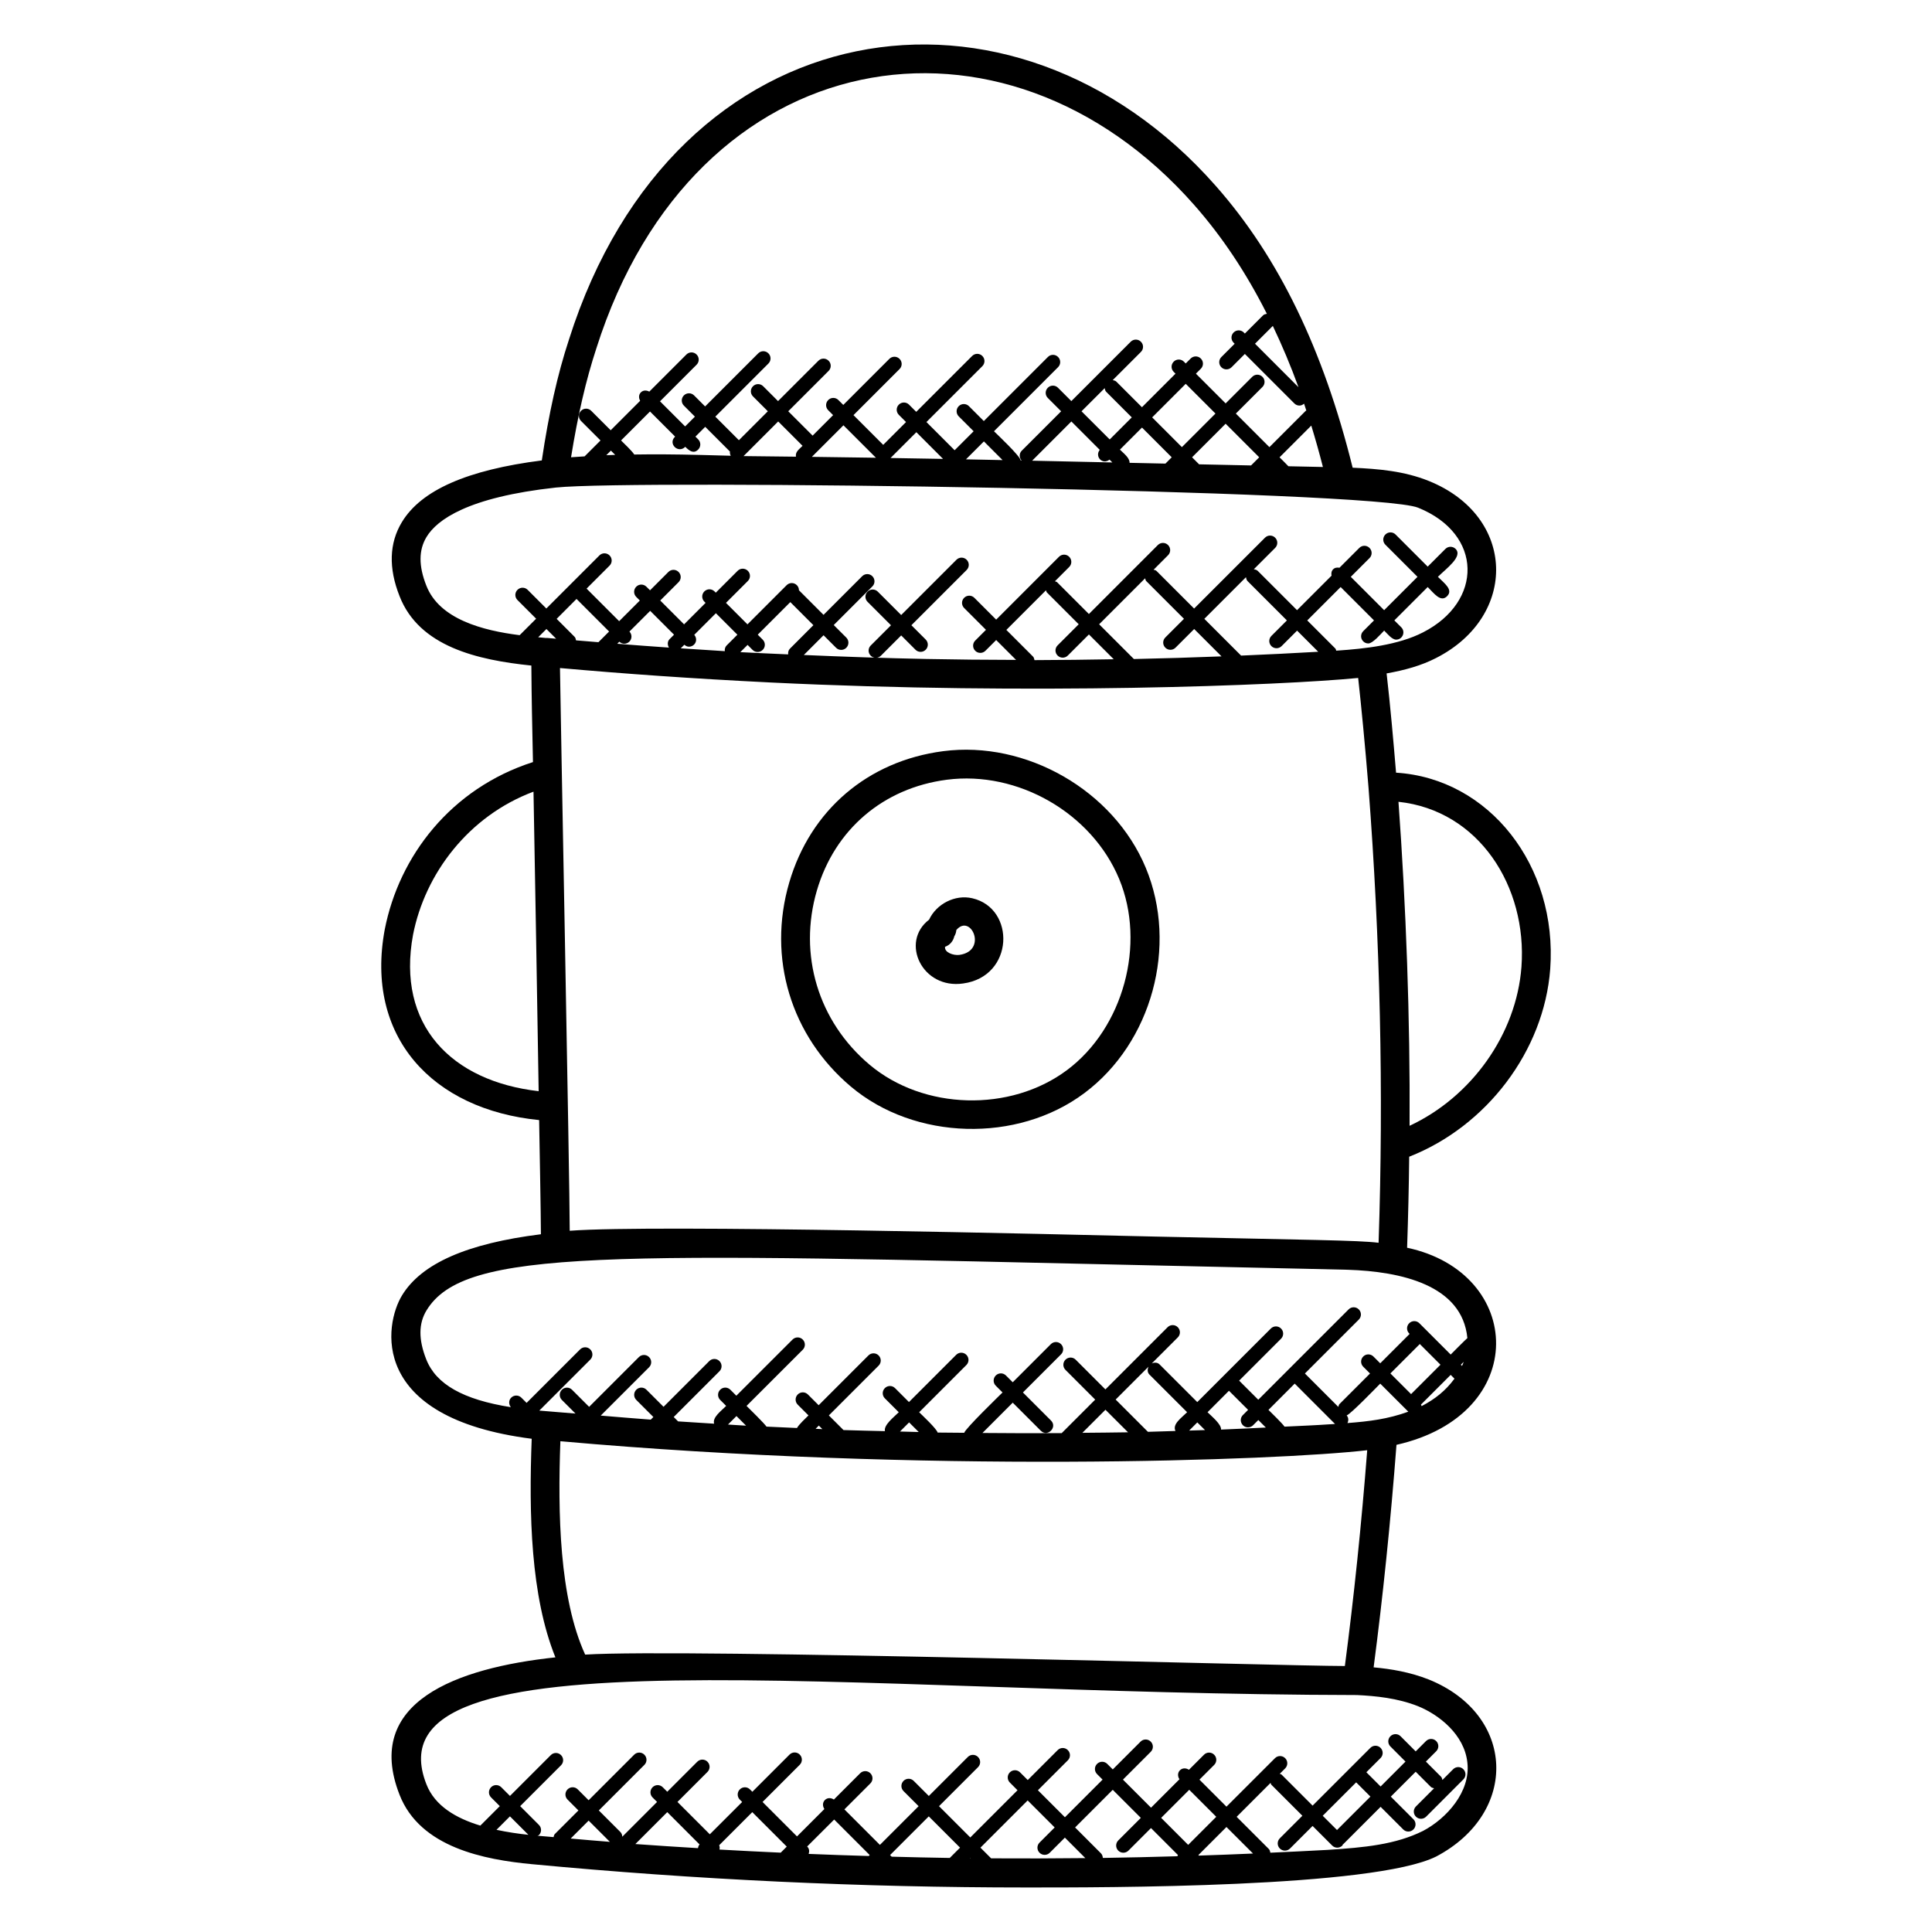 <?xml version="1.0" encoding="UTF-8"?>
<!-- Uploaded to: ICON Repo, www.iconrepo.com, Generator: ICON Repo Mixer Tools -->
<svg fill="#000000" width="800px" height="800px" version="1.1" viewBox="144 144 512 512" xmlns="http://www.w3.org/2000/svg">
 <g>
  <path d="m245.97 390.28c-5.328 28.512 12.641 47.77 40.906 50.551 0.082 4.398 0.473 25.863 0.473 30.258-19.527 2.434-31.633 7.719-36.801 16.191-4.656 7.633-9.082 32.465 34.359 38.008-0.762 19.945-0.289 41.648 6.281 57.93-26.289 2.809-50.891 11.855-41.32 36.367 5.449 14.082 22.641 17.266 35.09 18.441 43.527 4.113 87.344 6.176 131 6.176 20.688 0 91.992 0.121 108.67-8.215 21.977-11.609 21.055-37.602-2-46.906-4.953-1.961-10.07-2.809-14.602-3.215 2.473-18.863 4.504-38.648 6.055-58.969 35.609-8.039 33.84-45.625 2.816-52.234 0.273-8.062 0.473-16.098 0.551-24.121 20.504-8.039 35.738-28.023 37.375-49.738v-0.008c1.984-27.312-16.129-50.488-40.855-52.031-0.711-8.578-1.496-17.48-2.504-26.305 4.809-0.848 9.238-2.082 13.113-4.082 21.77-11.078 21.266-37.551-1.914-46.914-6.535-2.641-13.344-3.207-20.199-3.519-7.769-31.336-19.633-55.84-36.281-74.688-53.543-60.777-143.31-47.906-171.4 40.719-3.055 9.281-5.344 19.594-7.199 32.039-19.746 2.519-31.961 7.863-37.09 16.367-3.352 5.551-3.559 12.145-0.617 19.578 5.207 13.441 20.719 16.953 34.938 18.418 0.062 9.098 0.207 14.855 0.426 25.578-21.789 6.996-35.473 24.949-39.27 44.324zm41.168-77.352c-0.152-0.008-0.352-0.031-0.512-0.047l2.184-2.184 2.566 2.566c-0.816-0.078-1.633-0.129-2.457-0.207-0.062-0.008-0.113 0.023-0.176 0.023-0.512-0.059-1.055-0.113-1.605-0.152zm9.648-10.203 8.633 8.633-2.832 2.832c-1.977-0.16-3.953-0.32-5.93-0.488-0.078-0.336-0.129-0.688-0.391-0.945l-4.746-4.754zm12.656 11.867c0.488 0 0.977-0.184 1.352-0.559 0.734-0.742 0.734-1.922 0.016-2.664l5.496-5.488 6.32 6.32-1.168 1.168c-0.625 0.625-0.602 1.527-0.184 2.25-4.566-0.312-9.129-0.656-13.695-1.016l0.551-0.551c0.367 0.352 0.832 0.539 1.312 0.539zm17.145 0.789c0.488 0 0.977-0.184 1.352-0.559 0.719-0.719 0.703-1.84 0.047-2.586l5.734-5.727 5.695 5.695-2.848 2.848c-0.418 0.418-0.543 0.969-0.488 1.512-3.887-0.23-7.785-0.488-11.672-0.75l0.953-0.953c0.352 0.32 0.777 0.52 1.227 0.52zm16.84 0.84c0.375 0.375 0.855 0.559 1.352 0.559s0.977-0.184 1.352-0.559c0.75-0.75 0.75-1.953 0-2.703l-1.32-1.32 8.633-8.633 6.113 6.113-6.199 6.207c-0.426 0.426-0.543 0.984-0.48 1.535-4.231-0.199-8.449-0.359-12.688-0.594l1.93-1.922zm160.5 7.441c0.793 7.129 1.848 17.953 2.75 29.137 3.078 40.074 4.031 80.527 2.664 120.55-5.441-0.68-18.449-0.75-59.328-1.648-23.93-0.543-132.44-3.258-155.03-1.535 0-12.992-2.512-141.5-2.582-149.13 16.914 1.504 34.559 2.777 55.863 3.832 68.75 3.363 135.19 0.797 155.66-1.203zm-86.184-5.68-7.047-7.047 10.504-10.504c0.09 0.199 0.082 0.418 0.246 0.582l8.426 8.426-5.594 5.594c-0.75 0.75-0.75 1.953 0 2.695 0.375 0.375 0.855 0.559 1.352 0.559 0.488 0 0.977-0.184 1.352-0.559l5.594-5.594 6.574 6.574c-6.992 0.113-13.984 0.215-21 0.23-0.078-0.332-0.137-0.691-0.406-0.957zm29.727-20.727c0.09 0.266 0.105 0.559 0.32 0.762l9.977 9.977-4.945 4.945c-0.75 0.75-0.75 1.953 0 2.703 0.375 0.375 0.855 0.559 1.352 0.559 0.488 0 0.977-0.184 1.352-0.559l4.945-4.945 7.25 7.25c-7.727 0.297-15.465 0.543-23.23 0.703l-9.207-9.207zm26.73-0.297c0.062 0.383 0.145 0.77 0.441 1.062l10.398 10.398-4.106 4.106c-0.75 0.75-0.75 1.953 0 2.703 0.375 0.375 0.855 0.559 1.352 0.559 0.488 0 0.977-0.184 1.352-0.559l4.106-4.106 5.602 5.602c-6.793 0.391-13.609 0.734-20.441 1.016l-9.742-9.742zm-25.586 211.32 9.984 9.977c-1.574 1.566-3.953 3.144-3.09 4.969-2.434 0.07-4.871 0.168-7.305 0.223v-0.008l-8.543-8.543 8.711-8.711c-0.324 0.711-0.332 1.52 0.242 2.094zm21.074 4.289 5.07 5.062-1.375 1.375c-1.207 1.207-0.336 3.258 1.352 3.258 0.488 0 0.977-0.184 1.352-0.559l1.383-1.383 1.992 1.992c-3.953 0.184-7.91 0.391-11.871 0.543 0.129-1.391-2.496-3.519-3.582-4.602zm17.422-1.895 10.688 10.695c-7.992 0.512-5.746 0.32-13.383 0.711-0.574-0.855-3.512-3.695-4.258-4.441zm13.77 8.43c1.078-0.352 8.09-7.625 8.895-8.426l7.441 7.434c-5.414 1.969-10.383 2.574-16.129 3.016 0.32-0.676 0.32-1.445-0.207-2.023zm24.863-13.438-7.793 7.793-5.481-5.481 7.793-7.793zm-62.406 17.32c-1.398 0.047-2.801 0.082-4.199 0.129l2.16-2.16zm-20.395 0.59c-4.023 0.078-8.07 0.09-12.098 0.137l6.113-6.113zm-60.434-0.207 2.414-2.418 2.551 2.551c-1.66-0.035-3.316-0.086-4.965-0.133zm-22.367-0.719 0.855-0.855 0.938 0.938c-0.602-0.027-1.199-0.059-1.793-0.082zm-23.215-1.129 2.246-2.246 2.543 2.543c-3.781-0.207-1.59-0.113-4.789-0.297zm169.4 6.801c-1.527 19.703-3.519 38.906-5.922 57.191-16.152 0-175.29-4.68-201.33-3.023-6.871-15.016-7.266-37.559-6.566-56.547 96.066 8.57 190.24 5.121 213.82 2.379zm-230.75 100.6 3.566-3.566 4.887 4.887c-2.707-0.281-5.578-0.703-8.453-1.32zm89.492-2.723 9.41 9.41-0.258 0.258c-5.305-0.16-10.609-0.336-15.914-0.559 0.207-0.656 0.184-1.367-0.336-1.887l-0.07-0.07zm30.625 10.18c-5.129-0.078-10.25-0.199-15.383-0.336l-0.434-0.426 10.258-10.258 8.289 8.289zm5.438-0.035 0.082 0.082h-0.168zm-50.23-1.367c-5.414-0.25-10.824-0.512-16.238-0.824 0.113-0.406 0.082-0.754-0.07-1.145l8.77-8.77 9.137 9.137zm-21.555-2.113c-0.25 0.25-0.297 0.594-0.383 0.918-5.527-0.344-11.062-0.68-16.586-1.09l8.457-8.457 8.566 8.574zm-34.105-1.629 4.754-4.754 5.633 5.633c-3.465-0.266-6.93-0.574-10.387-0.879zm111.42 5.246-2.832-2.832 12.512-12.512 7.16 7.16-4.008 4.008c-0.75 0.75-0.75 1.953 0 2.695 0.375 0.375 0.855 0.559 1.352 0.559 0.488 0 0.977-0.184 1.352-0.559l4.008-4.008 5.418 5.426c-8.312 0.094-16.633 0.113-24.961 0.062zm33.684-2.047c0.375 0.375 0.855 0.559 1.352 0.559s0.977-0.191 1.352-0.559l5.977-5.977 7.16 7.16-0.062 0.062c-0.07 0.07-0.047 0.168-0.098 0.246-6.578 0.191-13.168 0.352-19.762 0.449-0.031-0.441-0.168-0.887-0.504-1.223l-6.848-6.856 9.977-9.977 7.441 7.441-5.977 5.977c-0.746 0.742-0.746 1.949-0.008 2.695zm18.816-16.121 7.16 7.16-7.441 7.441-7.16-7.16zm2.559 17.441-0.137-0.137 7.441-7.441 7.039 7.031c-4.777 0.211-9.559 0.387-14.344 0.547zm71.152-24.648v0.031c0.871 7.703-5.512 14.777-11.727 18.062-7.281 3.633-15.473 4.414-25.418 5.047-5.016 0.297-10.047 0.496-15.07 0.742-0.07-0.352-0.137-0.719-0.414-0.992l-8.52-8.52 8.992-8.992c0.082 0.16 0.07 0.344 0.199 0.48l8.23 8.23-5.977 5.977c-0.75 0.75-0.75 1.953 0 2.703 0.375 0.375 0.855 0.559 1.352 0.559 0.48 0 0.977-0.184 1.352-0.559l5.977-5.977 5.191 5.191c0.375 0.375 0.855 0.559 1.352 0.559 0.488 0 0.977-0.184 1.352-0.559 0.082-0.082 0.062-0.207 0.121-0.305 0.031-0.023 0.07-0.016 0.098-0.039l9.914-9.914 5.992 5.992c0.375 0.375 0.855 0.559 1.352 0.559 0.488 0 0.977-0.184 1.352-0.559 0.75-0.75 0.75-1.953 0-2.703l-5.992-5.992 6.594-6.594 4.023 4.023c0.238 0.238 0.559 0.266 0.855 0.359l-4.816 4.816c-0.75 0.75-0.75 1.953 0 2.703 0.375 0.375 0.863 0.559 1.352 0.559s0.977-0.184 1.352-0.559l9.863-9.871c0.75-0.75 0.75-1.953 0-2.703s-1.953-0.75-2.703 0l-2.848 2.856c-0.082-0.297-0.121-0.617-0.352-0.855l-4.023-4.023 2.734-2.734c0.75-0.75 0.75-1.953 0-2.703s-1.953-0.75-2.703 0l-2.734 2.734-4-4.008c-0.75-0.75-1.953-0.75-2.703 0s-0.75 1.953 0 2.703l4 4.008-6.594 6.602-3.777-3.777 3.762-3.762c0.75-0.75 0.75-1.953 0-2.703-0.742-0.742-1.945-0.754-2.695 0l-15.312 15.312-8.23-8.23c-0.129-0.129-0.32-0.113-0.48-0.199l1.441-1.441c0.75-0.75 0.75-1.953 0-2.703s-1.953-0.75-2.703 0l-12.855 12.848-7.16-7.16 3.902-3.902c0.75-0.75 0.75-1.953 0-2.703s-1.953-0.75-2.695 0l-3.992 3.992c-0.742-0.504-1.727-0.527-2.383 0.129s-0.633 1.641-0.129 2.383l-7.535 7.535-7.441-7.441 7.367-7.367c0.75-0.75 0.75-1.953 0-2.703s-1.953-0.75-2.695 0l-7.367 7.367-1.465-1.465c-0.75-0.75-1.953-0.75-2.703 0s-0.75 1.953 0 2.703l1.465 1.465-9.977 9.977-7.16-7.16 7.93-7.93c0.75-0.75 0.75-1.953 0-2.703s-1.953-0.75-2.695 0l-7.93 7.93-2.039-2.039c-0.742-0.742-1.945-0.754-2.703 0-0.75 0.75-0.75 1.953 0 2.703l2.031 2.039-12.512 12.512-8.289-8.289 10.336-10.336c0.75-0.75 0.75-1.953 0-2.703s-1.953-0.75-2.703 0l-10.336 10.336-4-4c-0.75-0.75-1.953-0.75-2.703 0s-0.75 1.953 0 2.703l4 4-10.258 10.258-9.41-9.41 6.879-6.879c0.75-0.75 0.75-1.953 0-2.695-0.75-0.75-1.953-0.75-2.703 0l-6.969 6.969c-0.742-0.504-1.727-0.527-2.383 0.129s-0.633 1.641-0.129 2.383l-7.258 7.258-9.129-9.129 9.855-9.855c0.75-0.75 0.75-1.953 0-2.703s-1.953-0.75-2.703 0l-9.855 9.855-0.629-0.625c-0.75-0.75-1.953-0.75-2.695 0-0.75 0.75-0.75 1.953 0 2.703l0.625 0.625-8.574 8.566-8.574-8.574 7.953-7.953c0.75-0.75 0.75-1.953 0-2.703s-1.953-0.75-2.703 0l-7.953 7.953-1.191-1.191c-0.75-0.75-1.953-0.75-2.703 0s-0.75 1.953 0 2.703l1.191 1.191-9.223 9.223c-0.004-0.457-0.152-0.914-0.5-1.258l-5.711-5.711 12.07-12.07c0.75-0.75 0.75-1.953 0-2.703s-1.953-0.75-2.703 0l-12.07 12.07-2.879-2.879c-0.75-0.75-1.953-0.75-2.703 0s-0.75 1.953 0 2.703l2.879 2.879-6.25 6.25c-0.23 0.223-0.25 0.527-0.336 0.816-1.426-0.129-2.856-0.23-4.273-0.367 0.121-0.078 0.281-0.055 0.391-0.16 0.75-0.75 0.75-1.953 0-2.703l-4.969-4.977 10.824-10.824c0.75-0.75 0.75-1.953 0-2.703s-1.953-0.75-2.703 0l-10.824 10.824-2.312-2.312c-0.75-0.742-1.953-0.754-2.695 0-0.75 0.75-0.75 1.953 0 2.703l2.312 2.312-5.16 5.16c-6.383-1.938-12.062-5.184-14.305-10.992-16.23-41.535 109.69-23.832 246.64-23.609 4.93 0.246 10.711 0.793 16.176 2.961 5.531 2.246 12.281 7.5 13.066 14.941zm-29.473 5.238 3.777 3.777-8.855 8.855-3.785-3.777zm17.336-99.703c-0.055-0.137-0.078-0.273-0.168-0.406l7.879-7.879 1.008 1.008c-2.383 3.219-5.133 5.402-8.719 7.277zm10.723-10.656-0.32-0.32 0.754-0.754c-0.133 0.359-0.266 0.715-0.434 1.074zm1.414-7.379c-0.742 0.648-3.727 3.664-4.426 4.367l-8.297-8.297c-0.75-0.75-1.953-0.75-2.703 0s-0.75 1.953 0 2.703l0.121 0.121-7.793 7.793-1.801-1.801c-0.754-0.75-1.961-0.75-2.703 0-0.75 0.75-0.75 1.953 0 2.703l1.801 1.801-8.09 8.09c-0.215 0.215-0.223 0.496-0.312 0.762l-8.855-8.855 14.281-14.281c0.75-0.75 0.75-1.953 0-2.703s-1.953-0.75-2.703 0l-23.938 23.938-5.07-5.062 11.105-11.105c0.75-0.75 0.75-1.953 0-2.703s-1.953-0.75-2.703 0l-19.496 19.496-9.984-9.977c-0.582-0.582-1.391-0.574-2.09-0.25l6.91-6.91c0.75-0.75 0.75-1.953 0-2.703s-1.953-0.75-2.703 0l-16.48 16.48-7.879-7.879c-0.75-0.75-1.953-0.75-2.703 0s-0.75 1.953 0 2.703l7.879 7.879-8.879 8.879c-6.984 0.047-13.984 0.023-21-0.039l8.023-8.031 7.441 7.441c1.785 1.785 4.473-0.922 2.703-2.703l-7.441-7.441 10.098-10.098c0.75-0.75 0.75-1.953 0-2.703s-1.953-0.75-2.703 0l-10.098 10.098-1.793-1.793c-0.75-0.75-1.953-0.75-2.703 0s-0.75 1.953 0 2.703l1.793 1.793c-0.809 0.809-9.871 9.574-10.152 10.688-2.352-0.031-4.688-0.023-7.039-0.062-0.336-1.082-4.09-4.574-4.902-5.383l12.512-12.512c0.75-0.75 0.75-1.953 0-2.703s-1.953-0.75-2.703 0l-12.512 12.512-3.688-3.688c-0.75-0.75-1.953-0.75-2.703 0s-0.75 1.953 0 2.703l3.688 3.688c-1.297 1.297-4.039 3.383-3.664 5.008-3.664-0.098-7.312-0.16-10.984-0.289l-3.879-3.879 13.191-13.191c0.75-0.75 0.75-1.953 0-2.703-0.742-0.742-1.945-0.754-2.703 0l-13.191 13.191-2.848-2.848c-0.75-0.75-1.953-0.75-2.695 0-0.75 0.75-0.75 1.953 0 2.703l2.848 2.848c-0.742 0.742-2.551 2.414-3.047 3.336-2.695-0.121-5.383-0.23-8.078-0.367-0.582-0.871-4.496-4.695-5.289-5.488l14.895-14.887c0.75-0.75 0.75-1.953 0-2.703-0.742-0.742-1.945-0.754-2.703 0l-14.895 14.887-1.586-1.586c-0.75-0.75-1.953-0.75-2.695 0-0.75 0.75-0.75 1.953 0 2.703l1.586 1.586c-1.406 1.406-3.695 3.047-3.191 4.711-3.184-0.191-6.367-0.398-9.551-0.609l-1.16-1.16 12.121-12.121c0.75-0.75 0.75-1.953 0-2.703s-1.953-0.75-2.695 0l-12.121 12.121-4.527-4.527c-0.75-0.75-1.953-0.75-2.695 0-0.75 0.75-0.75 1.953 0 2.703l4.527 4.527-0.695 0.695c-4.418-0.32-8.84-0.711-13.258-1.07l12.816-12.809c0.75-0.75 0.75-1.953 0-2.695-0.742-0.75-1.945-0.75-2.703 0l-13.184 13.184-4.527-4.527c-0.75-0.75-1.953-0.75-2.695 0-0.75 0.75-0.75 1.953 0 2.703l3.602 3.602c-0.879-0.078-8.742-0.695-9.586-0.785l13.512-13.512c0.75-0.75 0.75-1.953 0-2.703s-1.953-0.75-2.703 0l-14.176 14.176-1.383-1.383c-0.75-0.75-1.953-0.75-2.703 0-0.695 0.695-0.68 1.77-0.078 2.519-12.648-1.992-19.848-6.082-22.434-12.688-2.07-5.25-2.039-9.496 0.082-12.969 10.047-16.457 47.359-15.215 196.01-11.84 46.465 1.055 34.738 0.75 48.105 1.078 14.055 0.449 30.367 4.012 31.719 18.105zm14.328-98.367c-1.336 17.848-13.242 34.465-29.648 42.113 0.176-28.215-0.945-58.449-2.945-85.863 21.328 2.262 34.156 22.484 32.594 43.75zm-110.45-153.37c0.078 0.344 0.129 0.695 0.398 0.961l6.785 6.785-5.848 5.848-7.473-7.465zm-1.305 16.352c-1.398 1.75 0.727 4.082 2.586 2.586l0.75 0.75c-7.062-0.16-14.137-0.312-21.258-0.465l10.398-10.398zm5.344-0.062 5.848-5.848 7.879 7.879-1.664 1.672c-1.398-0.031-2.129-0.047-9.512-0.207 0.082-1.273-1.559-2.512-2.551-3.496zm34.754 4.191c-4.586-0.098-9.184-0.191-13.77-0.297l-1.863-1.863 8.895-8.895 8.895 8.895zm-18.328-4.856-7.879-7.879 8.895-8.895 7.879 7.879zm28.223 5.07c-0.953-0.992-1.367-1.391-2.344-2.367l8.41-8.406c1.09 3.559 2.121 7.207 3.082 10.969-3.043-0.059-6.098-0.137-9.148-0.195zm2.672-20.953-11.52-11.52 4.719-4.719c2.449 5.137 4.723 10.527 6.801 16.238zm-186.07-10.293c26.016-82.027 108.17-95.059 158.42-38.012 7.391 8.367 13.777 17.969 19.273 28.855-0.359 0.07-0.734 0.137-1.016 0.418l-4.816 4.816-0.281-0.281c-0.75-0.75-1.953-0.75-2.703 0s-0.75 1.953 0 2.703l0.281 0.281-3.527 3.527c-0.75 0.75-0.75 1.953 0 2.703 0.375 0.375 0.855 0.559 1.352 0.559 0.488 0 0.977-0.184 1.352-0.559l3.527-3.527 13.121 13.121c0.375 0.375 0.855 0.559 1.352 0.559 0.441 0 0.863-0.199 1.215-0.504 0.207 0.602 0.406 1.215 0.602 1.824-0.047 0.039-0.105 0.023-0.152 0.062l-9.633 9.633-8.895-8.895 7.047-7.047c0.75-0.75 0.75-1.953 0-2.695-0.75-0.75-1.953-0.75-2.703 0l-7.047 7.047-7.879-7.879 1.305-1.305c0.75-0.75 0.75-1.953 0-2.703s-1.953-0.75-2.703 0l-1.305 1.305-0.48-0.48c-0.75-0.75-1.953-0.75-2.703 0s-0.75 1.953 0 2.703l0.48 0.48-8.895 8.895-6.785-6.785c-0.266-0.266-0.625-0.32-0.961-0.398l7.473-7.473c0.75-0.75 0.75-1.953 0-2.703s-1.953-0.75-2.703 0l-15.734 15.734-3.535-3.535c-0.75-0.75-1.953-0.75-2.703 0s-0.75 1.953 0 2.703l3.535 3.535-10.441 10.441c-0.719 0.719-0.703 1.848-0.047 2.594h-0.23c-0.137-1.184-6.215-6.887-7.078-7.746l16.984-16.984c0.75-0.75 0.75-1.953 0-2.703s-1.953-0.75-2.695 0l-16.984 16.984-3.945-3.945c-0.75-0.75-1.953-0.75-2.703 0s-0.75 1.953 0 2.703l3.945 3.945-5.031 5.031-7.473-7.473 14.816-14.809c0.75-0.75 0.75-1.953 0-2.703s-1.953-0.75-2.703 0l-14.816 14.809-1.91-1.91c-0.75-0.75-1.953-0.75-2.703 0s-0.75 1.953 0 2.703l1.91 1.91-6.047 6.047-7.879-7.879 12.207-12.207c0.75-0.75 0.75-1.953 0-2.703s-1.953-0.75-2.703 0l-12.207 12.207-1.297-1.297c-0.75-0.75-1.953-0.75-2.695 0-0.75 0.75-0.75 1.953 0 2.703l1.297 1.297-5.434 5.434-6.457-6.457 10.695-10.695c0.75-0.75 0.75-1.953 0-2.695-0.75-0.75-1.953-0.75-2.703 0l-10.695 10.695-3.938-3.938c-0.75-0.75-1.953-0.75-2.703 0s-0.75 1.953 0 2.695l3.938 3.938-7.672 7.672-6.25-6.25 14.07-14.07c0.75-0.75 0.75-1.953 0-2.703s-1.953-0.75-2.703 0l-14.07 14.07-2.922-2.922c-0.742-0.742-1.945-0.754-2.703 0-0.75 0.75-0.75 1.953 0 2.703l2.922 2.922-2.594 2.594-6.656-6.656 9.695-9.695c0.75-0.75 0.75-1.953 0-2.703s-1.953-0.75-2.703 0l-9.832 9.832c-0.719-0.398-1.609-0.426-2.231 0.199-0.617 0.617-0.594 1.504-0.191 2.231l-7.809 7.809-5.16-5.16c-0.75-0.75-1.953-0.75-2.695 0-0.75 0.75-0.75 1.953 0 2.703l5.16 5.16-4.215 4.215c-1.465 0.09-3.496 0.23-3.594 0.238 1.805-11.176 3.934-20.426 6.707-28.863zm27.762 28.254c-7.383-0.184-12.535-0.199-17.719-0.121-0.551-0.895-2.727-2.953-3.496-3.727l7.672-7.672 6.656 6.656-0.078 0.078c-1.84 1.84 0.902 4.496 2.769 2.625 1.082 1.082 2.207 1.93 3.418 0.727 0.75-0.75 0.75-1.953 0-2.703l-0.727-0.727 2.594-2.594 6.559 6.559c-0.07 0.398 0.023 0.742 0.207 1.105-4.383-0.109-3.902-0.117-7.856-0.207zm-25.129 0.066 1.223-1.223 1.137 1.137c-0.008 0.004-2.352 0.086-2.359 0.086zm50.258 0.391c-4.625-0.055-9.266-0.121-13.879-0.16l9.176-9.176 6.457 6.457c-1.043 1.047-1.93 1.59-1.754 2.879zm12.59-8.32 8.609 8.602c-5.664-0.09-11.312-0.168-16.977-0.238zm42.172 9.223c-3.238-0.07-6.465-0.137-9.703-0.199l4.754-4.754zm-15.777-0.316c-4.633-0.082-9.273-0.16-13.914-0.238l6.84-6.84zm-136.94 33.566c-2.055-5.207-2.039-9.406 0.047-12.863 2.762-4.582 10.961-10.566 34.289-13.113 20.738-2.191 216.88 0.641 228.49 5.336 17.273 6.969 17.25 24.914 1.305 33.047-6.504 3.344-15.312 4.328-22.672 4.824l-0.32 0.023c-0.09-0.191-0.078-0.418-0.238-0.574l-7.441-7.441 8.848-8.848 8.84 8.84-2.856 2.856c-0.75 0.75-0.75 1.953 0 2.695 0.375 0.375 0.855 0.559 1.352 0.559 1.176 0 3.289-2.496 4.199-3.414 0.871 0.871 2.055 2.398 3.184 2.398 1.688 0 2.551-2.055 1.352-3.258l-1.84-1.84 8.84-8.84c1.703 1.703 3.441 4.137 5.137 2.434 1.703-1.703-0.703-3.406-2.434-5.137 2.16-2.152 6.703-5.391 4.695-7.398-0.75-0.742-1.953-0.754-2.703 0l-4.695 4.695-8.512-8.512c-0.75-0.75-1.953-0.75-2.703 0s-0.75 1.953 0 2.703l8.512 8.512-8.84 8.84-8.84-8.84 4.961-4.961c0.75-0.75 0.75-1.953 0-2.703s-1.953-0.75-2.703 0l-5.258 5.258c-0.602-0.113-1.223-0.047-1.68 0.418-0.465 0.465-0.535 1.082-0.418 1.68l-9.145 9.145-10.398-10.398c-0.289-0.289-0.68-0.383-1.062-0.441l5.664-5.664c0.75-0.75 0.75-1.953 0-2.703s-1.953-0.75-2.695 0l-18.785 18.777-9.977-9.977c-0.215-0.215-0.504-0.223-0.762-0.312l3.832-3.84c0.75-0.75 0.75-1.953 0-2.703s-1.953-0.75-2.703 0l-18.273 18.281-8.426-8.426c-0.16-0.16-0.391-0.152-0.582-0.246l3.785-3.793c0.75-0.75 0.75-1.953 0-2.703s-1.953-0.75-2.703 0l-16.648 16.656-5.785-5.785c-0.75-0.75-1.953-0.75-2.703 0s-0.75 1.953 0 2.703l5.785 5.785-2.848 2.848c-0.75 0.75-0.75 1.953 0 2.703 0.375 0.375 0.855 0.559 1.352 0.559 0.488 0 0.977-0.184 1.352-0.559l2.848-2.848 5.266 5.266c-7.938-0.016-15.879-0.09-23.832-0.246-10.777-0.215-21.586-0.586-32.41-1.055l5.231-5.231 3.32 3.32c0.375 0.375 0.855 0.559 1.352 0.559 0.488 0 0.977-0.184 1.352-0.559 0.75-0.75 0.75-1.953 0-2.703l-3.328-3.32 10.238-10.238c0.75-0.75 0.75-1.953 0-2.703s-1.953-0.75-2.703 0l-10.238 10.238-6.512-6.512c0-0.488-0.184-0.977-0.559-1.352-0.754-0.754-1.961-0.742-2.703 0l-10.383 10.383-5.695-5.695 5.793-5.793c0.75-0.75 0.75-1.953 0-2.703-0.75-0.742-1.953-0.754-2.703 0l-5.793 5.793-0.328-0.328c-0.75-0.75-1.953-0.75-2.703 0s-0.75 1.953 0 2.703l0.328 0.328-5.695 5.695-6.32-6.32 4.863-4.863c0.75-0.75 0.75-1.953 0-2.703s-1.953-0.75-2.703 0l-4.863 4.863-0.961-0.953c-0.75-0.75-1.953-0.75-2.695 0-0.75 0.75-0.75 1.953 0 2.703l0.953 0.953-5.481 5.481-8.633-8.633 6.09-6.09c0.75-0.75 0.75-1.953 0-2.703s-1.953-0.75-2.695 0l-14.062 14.062-4.945-4.945c-0.75-0.75-1.953-0.75-2.703 0s-0.75 1.953 0 2.703l4.945 4.945-4.367 4.367c-9.77-1.227-21.273-4.219-24.734-13.148zm28.406 54.617c0.48 26.434 0.945 52.871 1.367 79.379-23.168-2.641-37.727-17.566-33.289-41.465 3.164-16.121 14.641-31.441 31.922-37.914z"/>
  <path d="m369.53 431.99c16.914 14.23 44.074 14.969 61.816 1.711 17.902-13.352 24.902-39.031 16.297-59.723-8.527-20.488-31.672-33.793-53.715-30.906-19.902 2.594-35.145 15.594-40.762 34.777-5.859 19.973 0.414 40.711 16.363 54.141zm-9.047-52c4.742-16.184 17.609-27.16 34.418-29.352 18.855-2.457 38.434 8.848 45.68 26.266 7.184 17.273 1.121 39.535-13.809 50.68-15.031 11.238-38.023 10.617-52.336-1.434-13.594-11.453-18.938-29.137-13.953-46.16z"/>
  <path d="m399.25 404.63c13.551-1.848 13.945-19.938 2.406-22.586-4.574-1.062-9.504 1.52-11.441 5.68-7.742 5.914-1.852 18.5 9.035 16.906zm-2.359-12.473c0.312-0.504 0.504-1.082 0.551-1.695 3.856-4.535 8.41 5.551 0.777 6.602-1.566 0.184-3.992-0.656-3.769-2.152 1.215-0.426 2.152-1.465 2.441-2.754z"/>
  <path d="m373.91 300.79c-0.75 0.75-0.75 1.953 0 2.703l6.207 6.207-5.367 5.367c-0.75 0.75-0.75 1.953 0 2.695 0.375 0.375 0.855 0.559 1.352 0.559s0.977-0.184 1.352-0.559l5.367-5.367 3.793 3.793c0.375 0.375 0.863 0.559 1.352 0.559 0.496 0 0.977-0.184 1.352-0.559 0.75-0.75 0.75-1.953 0-2.703l-3.793-3.793 14.648-14.648c0.75-0.75 0.75-1.953 0-2.703s-1.953-0.75-2.703 0l-14.648 14.648-6.207-6.207c-0.754-0.746-1.961-0.73-2.703 0.008z"/>
 </g>
</svg>